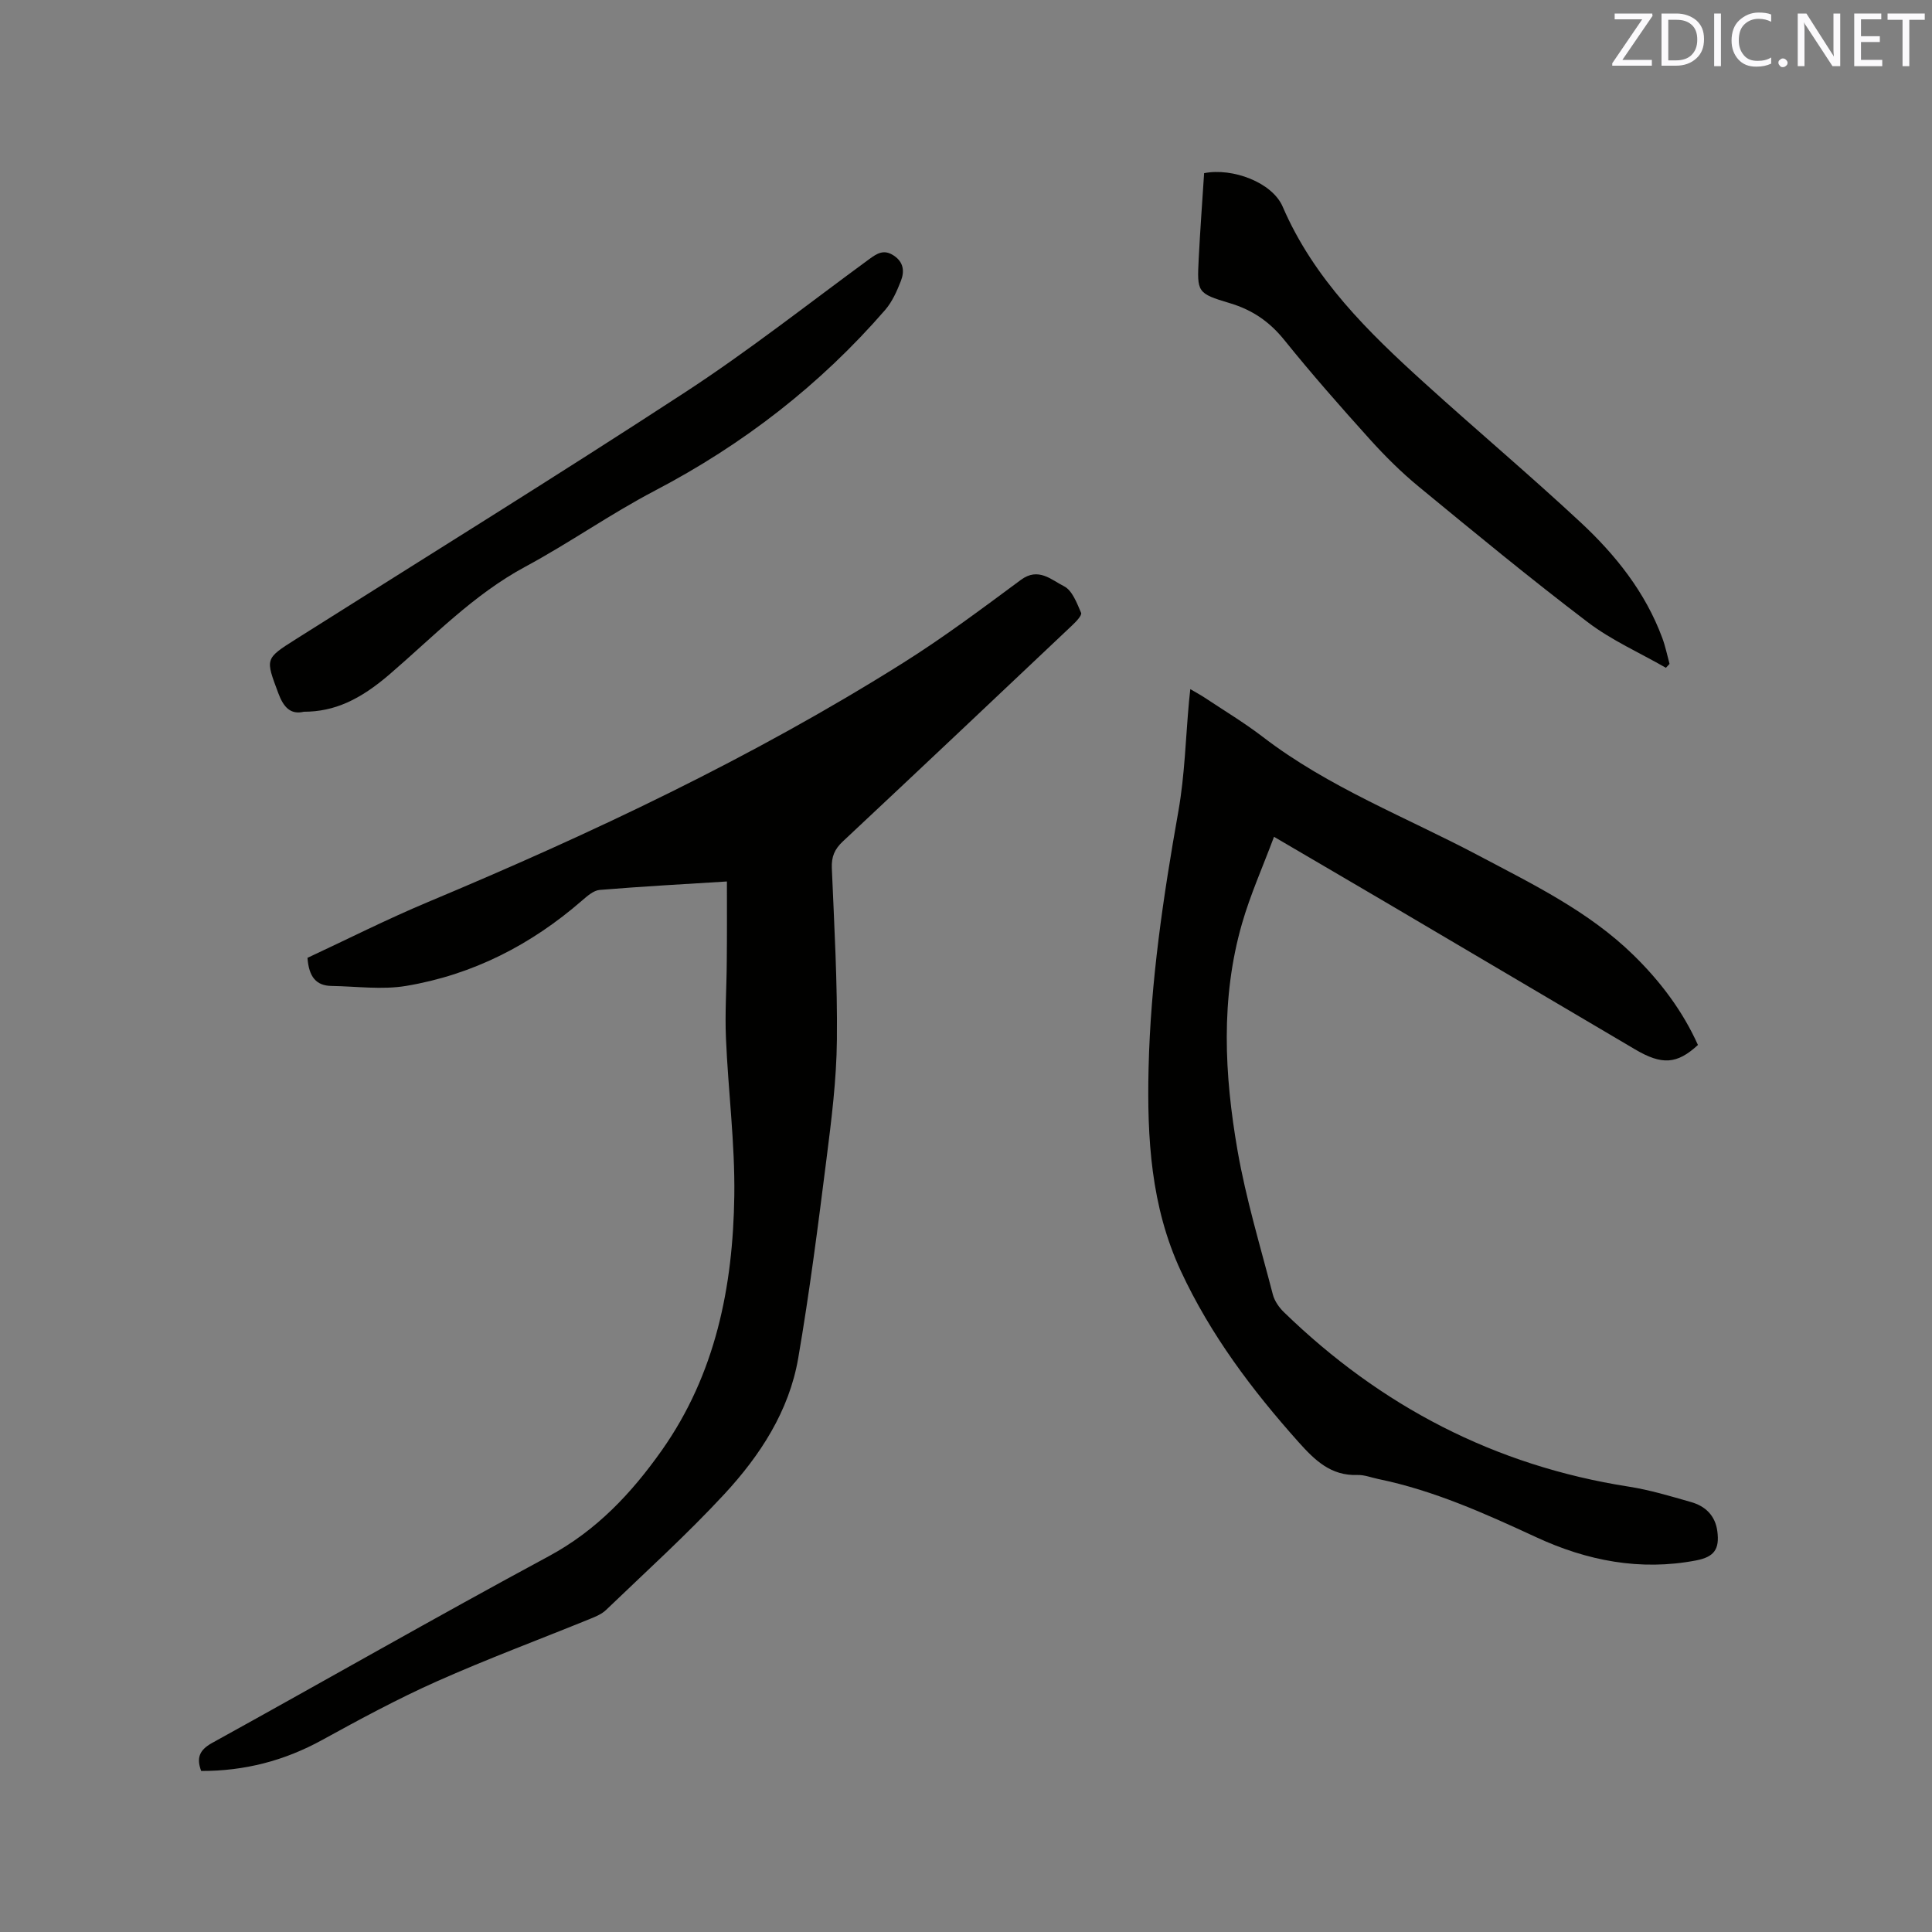 <svg enable-background="new 0 0 400 400" viewBox="0 0 400 400" xmlns="http://www.w3.org/2000/svg"><rect x="0" y="0" width="400" height="400" fill="#808080" stroke="none"/><path d="m150.5 182.5c-8.62.54-17.49 1.02-26.35 1.75-1.28.11-2.58 1.28-3.66 2.21-10.55 9.17-22.62 15.35-36.39 17.66-5.01.84-10.3.09-15.46.01-3.18-.05-4.69-1.87-4.98-5.82 8.12-3.78 16.41-7.98 24.96-11.56 33.94-14.21 67.14-29.88 98.33-49.49 8.42-5.29 16.41-11.28 24.41-17.2 3.64-2.7 6.32.01 8.92 1.31 1.71.85 2.68 3.49 3.55 5.51.22.52-1.08 1.87-1.88 2.62-15.79 14.93-31.59 29.86-47.45 44.71-1.7 1.59-2.37 3.15-2.28 5.5.5 11.86 1.18 23.74 1.05 35.6-.08 8.24-1.12 16.49-2.16 24.69-1.74 13.76-3.5 27.54-5.85 41.21-1.89 10.96-7.9 20.15-15.29 28.13-7.76 8.38-16.26 16.07-24.51 24-.88.84-2.13 1.36-3.29 1.83-10.59 4.31-21.31 8.3-31.75 12.95-8.1 3.61-15.94 7.85-23.73 12.13-7.8 4.29-16.04 6.43-25.04 6.41-.97-2.62-.47-4.29 2.26-5.8 23.27-12.84 46.34-26.07 69.74-38.68 9.88-5.33 17.11-13.04 23.38-21.92 11.13-15.78 14.73-33.88 15-52.68.15-10.87-1.27-21.75-1.73-32.64-.23-5.28.14-10.58.17-15.88.06-5.38.03-10.76.03-16.56z" fill="#010100"/><path d="m246.44 142.68c1.16.68 2.06 1.16 2.91 1.72 4.06 2.7 8.26 5.22 12.12 8.18 13.66 10.49 29.7 16.62 44.73 24.59 11.23 5.95 22.71 11.51 31.96 20.54 5.57 5.44 10.19 11.55 13.38 18.64-4.34 4.01-7.46 4.19-13.02.91-16.96-10.01-33.93-20.03-50.9-30.03-7.66-4.51-15.34-8.99-23.85-13.98-2.3 6.17-4.89 11.94-6.62 17.95-4.47 15.52-3.65 31.33-.94 46.96 1.75 10.07 4.75 19.94 7.32 29.86.35 1.34 1.29 2.68 2.3 3.66 20.03 19.45 43.66 31.78 71.37 36.11 4.37.68 8.66 1.98 12.93 3.2 2.94.84 4.98 2.77 5.42 6 .51 3.76-.65 5.36-4.39 6.08-11.58 2.22-22.6.06-33.09-4.8-10.59-4.9-21.18-9.68-32.69-12.05-1.45-.3-2.91-.89-4.35-.84-5.47.19-8.78-3.02-12.14-6.77-9.65-10.8-18.27-22.24-24.41-35.46-6.22-13.39-7.01-27.55-6.68-41.96.41-17.96 3.05-35.64 6.18-53.29 1.32-7.48 1.5-15.17 2.2-22.76.08-.69.16-1.39.26-2.46z" fill="#010100"/><path d="m62.9 147.36c-2.73.64-4.19-.9-5.29-3.87-2.65-7.13-2.81-7.08 3.67-11.17 26.87-16.99 53.91-33.71 80.53-51.08 13.12-8.56 25.47-18.3 38.13-27.57 1.64-1.2 3.04-2.11 5.07-.78 2.13 1.39 2.27 3.34 1.5 5.3-.82 2.1-1.79 4.29-3.24 5.97-13.47 15.53-29.42 27.87-47.67 37.42-9.19 4.81-17.72 10.84-26.86 15.76-10.73 5.78-19.01 14.47-28.07 22.26-6.15 5.29-11.43 7.75-17.77 7.76z" fill="#010100"/><path d="m344.91 138.26c-5.43-3.12-11.27-5.7-16.21-9.46-11.89-9.04-23.42-18.54-34.96-28.04-3.66-3.01-7.05-6.39-10.22-9.91-6.03-6.69-11.98-13.46-17.63-20.47-3.06-3.79-6.6-6.22-11.26-7.61-6.81-2.04-6.8-2.25-6.45-9.21.3-5.92.74-11.84 1.12-17.71 5.91-1.16 14.1 1.92 16.26 6.93 6.45 14.97 17.71 25.96 29.44 36.58 10.67 9.68 21.7 18.97 32.24 28.78 7.24 6.74 13.4 14.45 16.91 23.92.65 1.74 1.02 3.59 1.51 5.39-.24.27-.5.54-.75.81z" fill="#010100"/><g fill="#fbfafc"><path d="m342.2 3.2-6.3 9.2h6.1v1.2h-8.2v-.5l6.2-9.1h-5.7v-1.2h7.8v.4z"/><path d="m344 13.7v-10.9h3.1c1.6 0 3 .5 4.1 1.4 1.1 1 1.6 2.2 1.6 3.9s-.5 3-1.6 4-2.5 1.5-4.2 1.5h-3zm1.4-9.6v8.4h1.6c1.4 0 2.5-.4 3.2-1.1.8-.8 1.2-1.8 1.2-3.2s-.4-2.4-1.2-3.1-1.8-1-3.1-1z"/><path d="m356.3 2.8v10.9h-1.4v-10.9z"/><path d="m366.6 13.2c-.8.4-1.8.6-3 .6-1.6 0-2.8-.5-3.7-1.5s-1.4-2.3-1.4-3.9c0-1.7.5-3.2 1.6-4.2s2.4-1.6 4-1.6c1 0 1.9.1 2.6.4v1.5c-.8-.4-1.6-.6-2.6-.6-1.2 0-2.2.4-3 1.2s-1.1 1.9-1.1 3.3c0 1.3.4 2.3 1.1 3.1s1.6 1.1 2.8 1.1c1.1 0 2-.2 2.8-.7v1.3z"/><path d="m368.2 13c0-.3.1-.5.3-.6.2-.2.4-.3.6-.3.3 0 .5.1.7.3s.3.4.3.6-.1.5-.3.6c-.2.2-.4.3-.7.3s-.5-.1-.6-.3c-.2-.2-.3-.4-.3-.6z"/><path d="m381.1 13.7h-1.7l-5.5-8.4c-.2-.2-.3-.5-.4-.7 0 .2.1.8.1 1.5v7.6h-1.4v-10.9h1.8l5.3 8.3c.3.4.4.6.4.8 0-.3-.1-.8-.1-1.6v-7.5h1.4v10.9z"/><path d="m389.7 13.7h-5.8v-10.9h5.6v1.2h-4.2v3.5h3.9v1.2h-3.9v3.7h4.4z"/><path d="m398.4 4.1h-3.1v9.6h-1.4v-9.6h-3.1v-1.3h7.7v1.3z"/></g></svg>
